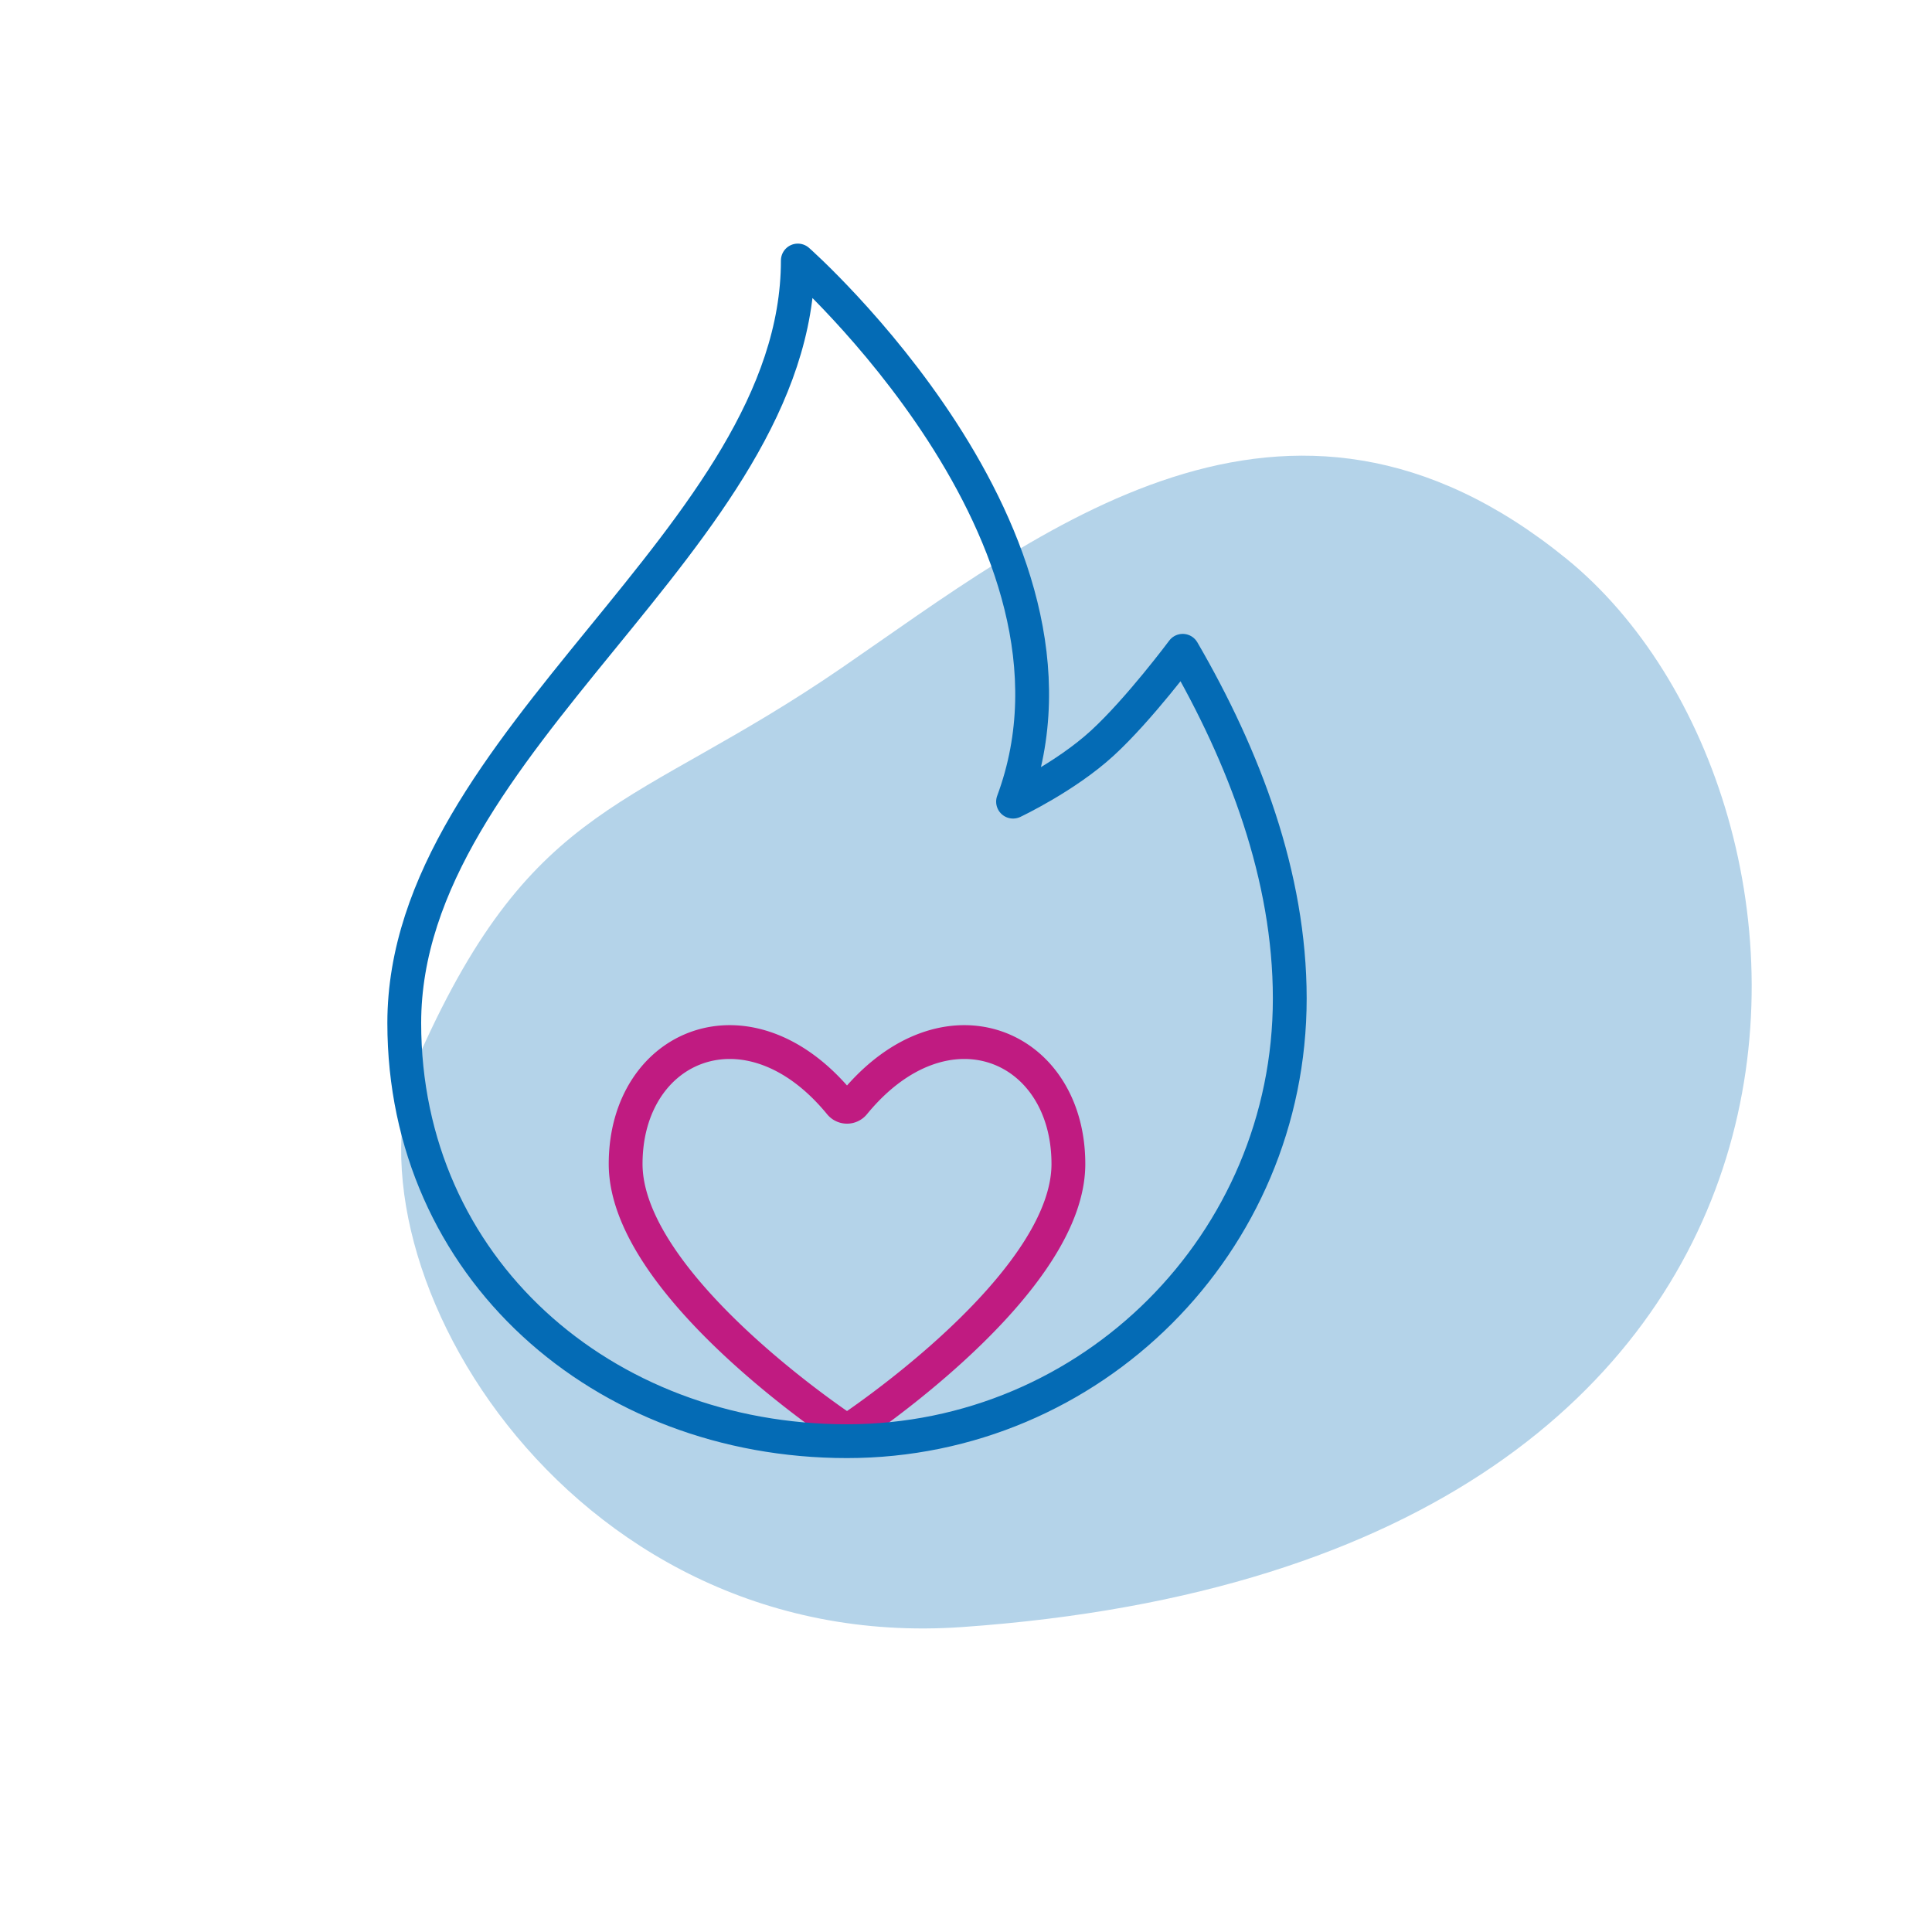 <svg xmlns="http://www.w3.org/2000/svg" viewBox="0 0 2400 2400"><defs><style>.cls-1{fill:#b4d3e9;}.cls-2,.cls-3{fill:none;stroke-width:42px;}.cls-2{stroke:#c01b81;stroke-miterlimit:10;}.cls-3{stroke:#046bb5;stroke-linecap:round;stroke-linejoin:round;}</style></defs><g id="Content"><path class="cls-1" d="M1045.28,829.84C1289.81,662,1597.47,410.9,1945.77,694c365.53,297.1,414.14,1245.54-750.58,1327.19C697,2056.13,411.44,1554.74,522,1308.29,664,991.54,786.79,1007.22,1045.28,829.84Z"/><path class="cls-2" d="M1060.85,1370.64a11,11,0,0,1-17.31,0c-113.57-138.33-266.35-73.15-266.35,75.29,0,138.61,228.32,300.53,268.24,327.77a12.18,12.18,0,0,0,13.52,0c39.92-27.24,268.24-189.16,268.24-327.77C1327.19,1297.51,1174.42,1232.3,1060.85,1370.64Z"/><g id="_12-Flame" data-name="12-Flame"><path class="cls-3" d="M1602.19,1240.28c0,303.76-246.24,550-550,550s-550-215.68-550-519.44c0-351.39,488.89-603.47,488.89-947.22,0,0,389.58,343.75,267.36,672.22,0,0,64.93-30.56,110.77-72.57s100-114.83,100-114.83C1545.85,940.24,1602.19,1088.7,1602.19,1240.28Z"/></g></g></svg>